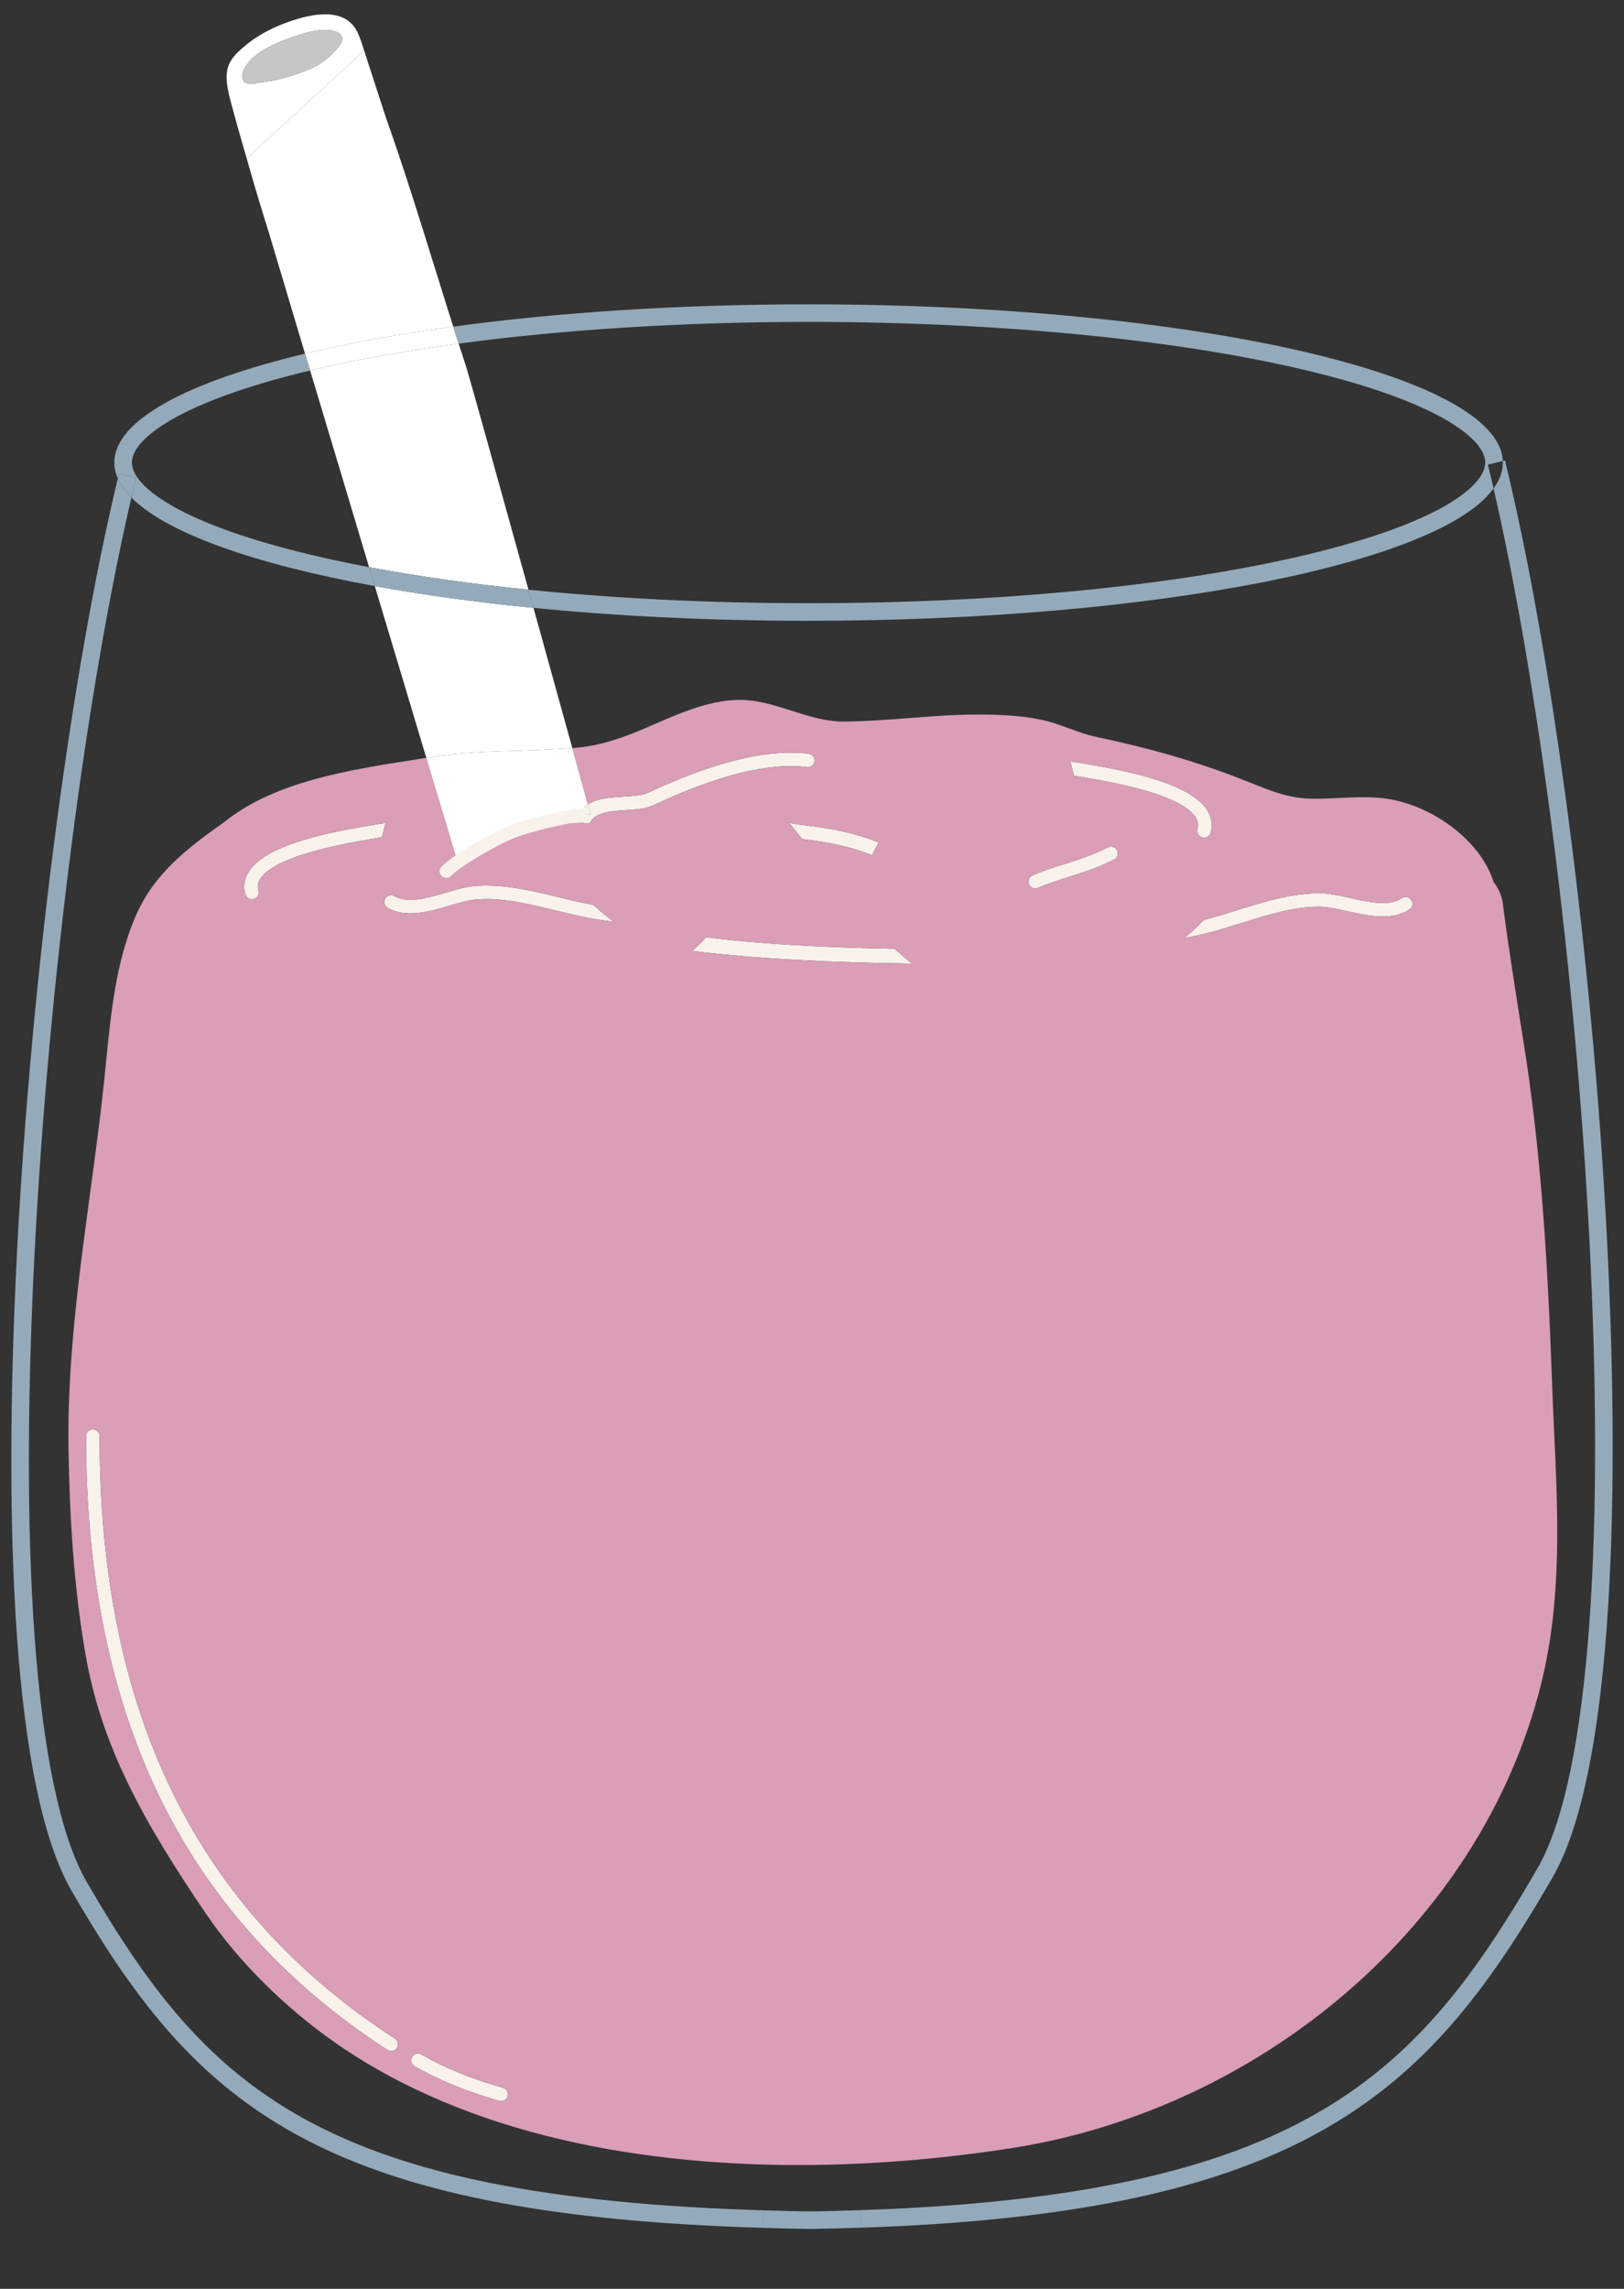 <svg xmlns="http://www.w3.org/2000/svg" fill="none" viewBox="0 0 22 31" height="31" width="22">
<rect x="0" y="0" width="22" height="31" fill="#333333" stroke="none"/>
<path fill="#94AABA" d="M1.844 6.472L1.612 6.415C1.607 6.437 1.602 6.459 1.596 6.481C1.635 6.569 1.696 6.655 1.78 6.739C1.801 6.648 1.822 6.559 1.844 6.472Z"></path>
<path fill="white" d="M6.213 4.654C6.188 4.577 6.164 4.501 6.14 4.424C5.399 4.525 4.723 4.648 4.132 4.79C4.155 4.866 4.178 4.942 4.201 5.018C4.252 5.006 4.304 4.994 4.357 4.982C4.909 4.856 5.533 4.746 6.213 4.654Z"></path>
<path fill="#94AABA" d="M20.12 6.265C20.12 6.337 20.089 6.428 19.99 6.538C19.89 6.65 19.731 6.769 19.507 6.89C19.058 7.131 18.393 7.356 17.551 7.548C15.871 7.931 13.539 8.17 10.954 8.17C9.601 8.17 8.317 8.104 7.159 7.987L7.227 8.233C8.37 8.346 9.63 8.408 10.954 8.408C15.623 8.408 19.498 7.633 20.233 6.616C20.208 6.506 20.182 6.399 20.156 6.293L20.358 6.244C20.309 5.07 16.117 4.122 10.954 4.122C9.194 4.122 7.548 4.232 6.14 4.424C6.164 4.501 6.188 4.577 6.213 4.654C7.599 4.468 9.22 4.36 10.954 4.36C13.539 4.36 15.871 4.599 17.551 4.982C18.393 5.174 19.058 5.399 19.507 5.641C19.731 5.762 19.89 5.881 19.99 5.992C20.089 6.103 20.12 6.193 20.12 6.265Z"></path>
<path fill="#94AABA" d="M1.612 6.415L1.844 6.472C1.822 6.559 1.801 6.648 1.78 6.739C2.257 7.22 3.444 7.64 5.077 7.938C5.052 7.853 5.026 7.767 5 7.682C4.776 7.639 4.562 7.595 4.357 7.548C3.515 7.356 2.85 7.131 2.401 6.89C2.177 6.769 2.018 6.65 1.917 6.538C1.818 6.428 1.787 6.337 1.787 6.265C1.787 6.193 1.818 6.103 1.917 5.992C2.018 5.881 2.177 5.762 2.401 5.641C2.822 5.414 3.433 5.202 4.201 5.018C4.178 4.942 4.155 4.866 4.132 4.79C2.531 5.174 1.549 5.693 1.549 6.265C1.549 6.338 1.565 6.41 1.596 6.481C1.602 6.459 1.607 6.437 1.612 6.415Z"></path>
<path fill="#94AABA" d="M0.469 22.173C0.36 20.67 0.371 18.857 0.469 16.962C0.658 13.298 1.175 9.338 1.78 6.739C1.696 6.655 1.635 6.569 1.596 6.481C0.966 9.093 0.426 13.18 0.231 16.95C0.133 18.851 0.122 20.674 0.232 22.19C0.341 23.699 0.572 24.924 0.97 25.61C1.854 27.136 2.732 28.291 4.299 29.058C5.656 29.722 7.52 30.09 10.332 30.174V29.956C10.554 29.956 10.77 29.954 10.982 29.951C7.817 29.905 5.815 29.535 4.404 28.844C2.899 28.108 2.051 27.002 1.176 25.491C0.808 24.857 0.579 23.682 0.469 22.173Z"></path>
<path fill="#94AABA" d="M21.769 16.771C21.572 12.969 21.025 8.845 20.388 6.237L20.358 6.244L20.358 6.249C20.358 6.251 20.358 6.253 20.358 6.255C20.359 6.258 20.359 6.262 20.359 6.265C20.359 6.385 20.316 6.502 20.233 6.616C20.833 9.216 21.343 13.145 21.531 16.783C21.629 18.679 21.64 20.492 21.53 21.994C21.421 23.503 21.192 24.678 20.824 25.312C19.948 26.824 19.099 27.976 17.594 28.756C16.177 29.49 14.167 29.902 10.982 29.951C11.205 29.954 11.434 29.956 11.668 29.956V30.172C14.482 30.078 16.346 29.671 17.703 28.968C19.27 28.155 20.147 26.956 21.03 25.432C21.428 24.745 21.658 23.52 21.768 22.012C21.878 20.496 21.867 18.672 21.769 16.771Z"></path>
<path fill="#94AABA" d="M10.982 29.951C10.77 29.954 10.554 29.956 10.332 29.956V30.174C10.543 30.181 10.76 30.186 10.982 30.189C11.217 30.185 11.445 30.18 11.668 30.172V29.956C11.434 29.956 11.205 29.954 10.982 29.951Z"></path>
<path fill="white" d="M5.395 8.995C5.45 9.181 5.506 9.367 5.562 9.553C5.589 9.644 5.617 9.736 5.644 9.827L5.644 9.827L5.645 9.828L5.645 9.828L5.645 9.828L5.645 9.829L5.645 9.829L5.645 9.829L5.645 9.829L5.645 9.829L5.645 9.83L5.645 9.83L5.645 9.83C5.664 9.893 5.683 9.956 5.702 10.019C5.727 10.101 5.751 10.183 5.775 10.264C5.801 10.26 5.826 10.256 5.851 10.252C6.251 10.19 6.637 10.178 7.021 10.167C7.264 10.159 7.507 10.152 7.753 10.132C7.566 9.458 7.389 8.818 7.227 8.233C6.451 8.157 5.729 8.057 5.077 7.938L5.099 8.01C5.197 8.338 5.296 8.667 5.395 8.995Z"></path>
<path fill="white" d="M5.227 1.59C5.197 1.495 5.015 0.937 4.954 0.751C4.947 0.73 4.94 0.708 4.934 0.686L3.342 2.146L3.354 2.188C3.389 2.312 3.424 2.434 3.461 2.558C3.502 2.698 3.545 2.838 3.588 2.977C3.605 3.032 3.622 3.086 3.639 3.14C3.707 3.364 3.773 3.588 3.84 3.811C3.867 3.903 3.895 3.995 3.922 4.087C3.992 4.322 4.062 4.556 4.132 4.79C4.723 4.648 5.399 4.525 6.14 4.424C6.07 4.204 6.001 3.983 5.933 3.763L5.903 3.668L5.903 3.668C5.687 2.972 5.471 2.277 5.227 1.59Z"></path>
<path fill="white" d="M4.65 6.512C4.714 6.726 4.778 6.94 4.842 7.154C4.895 7.33 4.947 7.506 5 7.682C5.65 7.804 6.375 7.908 7.159 7.987C6.686 6.281 6.355 5.093 6.32 4.983C6.284 4.874 6.248 4.764 6.213 4.654C5.533 4.746 4.909 4.856 4.357 4.982C4.304 4.994 4.252 5.006 4.201 5.018C4.223 5.091 4.245 5.164 4.267 5.236C4.309 5.378 4.352 5.52 4.395 5.662L4.395 5.662L4.395 5.663L4.395 5.663C4.48 5.946 4.565 6.229 4.65 6.512Z"></path>
<path fill="white" d="M4.847 0.446C4.681 0.083 4.216 0.188 3.917 0.293C3.714 0.364 3.516 0.462 3.348 0.597C3.071 0.819 3.015 0.943 3.117 1.342C3.159 1.507 3.228 1.749 3.284 1.946L3.308 2.027L3.326 2.091L3.342 2.146L4.934 0.686L4.933 0.686C4.908 0.604 4.882 0.522 4.847 0.446ZM3.325 0.9C3.312 0.919 3.3 0.943 3.293 0.968C3.268 1.042 3.274 1.124 3.374 1.133C3.423 1.137 3.471 1.128 3.518 1.12C3.542 1.116 3.566 1.112 3.59 1.109C3.848 1.078 4.143 0.96 4.24 0.916C4.337 0.872 4.492 0.758 4.583 0.64C4.721 0.472 4.56 0.402 4.396 0.404C4.246 0.407 4.097 0.456 3.956 0.504C3.745 0.577 3.45 0.702 3.325 0.9Z" clip-rule="evenodd" fill-rule="evenodd"></path>
<path fill="#F8F2EB" d="M5.348 27.611C2.657 25.864 1.349 23.196 1.349 19.452C1.349 19.401 1.308 19.36 1.257 19.36C1.206 19.36 1.165 19.401 1.165 19.452C1.165 23.263 2.501 25.981 5.248 27.764C5.263 27.774 5.281 27.779 5.298 27.779C5.328 27.779 5.358 27.764 5.375 27.737C5.403 27.695 5.391 27.638 5.348 27.611Z"></path>
<path fill="#F8F2EB" d="M6.813 28.277C6.374 28.152 6.023 28.008 5.708 27.825C5.664 27.8 5.608 27.815 5.583 27.858C5.557 27.902 5.571 27.958 5.615 27.984C5.94 28.172 6.315 28.326 6.763 28.454C6.771 28.456 6.78 28.457 6.788 28.457C6.828 28.457 6.865 28.431 6.876 28.391C6.89 28.342 6.862 28.291 6.813 28.277Z"></path>
<path fill="#F8F2EB" d="M7.713 11.146C7.726 11.153 7.878 11.146 7.891 11.146C7.925 11.146 7.984 11.165 8 11.132C8.059 11.015 8.253 10.985 8.453 10.974C8.595 10.966 8.743 10.957 8.857 10.904C9.716 10.499 10.414 10.326 10.931 10.39C10.979 10.396 11.028 10.361 11.034 10.311C11.04 10.261 11.004 10.215 10.954 10.208C10.402 10.14 9.67 10.318 8.778 10.738C8.697 10.775 8.569 10.783 8.445 10.79L8.442 10.791L8.44 10.791C8.274 10.801 8.092 10.811 7.963 10.895C7.976 10.939 7.988 10.984 8 11.028C7.946 11.036 7.891 11.045 7.834 11.054C7.825 11.094 7.675 11.127 7.713 11.146Z"></path>
<path fill="#F8F2EB" d="M10.821 11.168C11.229 11.216 11.564 11.272 11.904 11.412C11.87 11.469 11.839 11.527 11.815 11.584C11.521 11.465 11.223 11.407 10.863 11.364C10.81 11.29 10.753 11.217 10.689 11.146C10.732 11.154 10.776 11.162 10.821 11.168Z"></path>
<path fill="#F8F2EB" d="M12.12 12.851C11.211 12.835 10.323 12.79 9.566 12.694C9.507 12.758 9.445 12.819 9.379 12.88C10.271 12.99 11.308 13.038 12.355 13.051C12.274 12.988 12.196 12.922 12.12 12.851Z"></path>
<path fill="#F8F2EB" d="M16.228 12.668C16.427 12.625 16.629 12.562 16.826 12.499L16.842 12.495C17.194 12.384 17.556 12.271 17.907 12.282C18.005 12.287 18.119 12.312 18.24 12.339L18.249 12.341C18.532 12.405 18.854 12.476 19.093 12.317C19.136 12.289 19.147 12.232 19.118 12.19C19.09 12.148 19.033 12.137 18.991 12.165C18.818 12.28 18.554 12.221 18.296 12.164L18.289 12.162L18.26 12.156C18.138 12.129 18.023 12.104 17.915 12.099C17.528 12.09 17.142 12.207 16.771 12.324C16.612 12.374 16.46 12.422 16.309 12.459C16.229 12.543 16.14 12.626 16.046 12.704C16.121 12.691 16.181 12.678 16.221 12.669L16.228 12.668Z"></path>
<path fill="#F8F2EB" d="M15.131 11.515C15.108 11.47 15.052 11.453 15.007 11.477C14.822 11.575 14.617 11.64 14.42 11.703L14.415 11.704C14.271 11.75 14.123 11.797 13.987 11.857C13.941 11.877 13.919 11.931 13.94 11.977C13.96 12.024 14.014 12.046 14.061 12.025C14.19 11.969 14.329 11.925 14.475 11.878L14.485 11.875C14.688 11.81 14.896 11.744 15.093 11.64C15.136 11.617 15.153 11.566 15.134 11.522L15.131 11.515Z"></path>
<path fill="#F8F2EB" d="M14.725 10.536C14.675 10.527 14.615 10.516 14.548 10.505C14.533 10.441 14.517 10.377 14.498 10.313C14.6 10.327 14.688 10.342 14.759 10.356L14.805 10.364C15.365 10.46 16.135 10.627 16.354 10.974C16.414 11.07 16.43 11.172 16.4 11.278C16.386 11.328 16.335 11.356 16.286 11.341C16.237 11.328 16.208 11.277 16.222 11.229C16.238 11.173 16.23 11.123 16.198 11.072C16.065 10.861 15.586 10.684 14.774 10.545L14.725 10.536Z"></path>
<path fill="#F8F2EB" d="M8.134 12.46C7.932 12.43 7.726 12.38 7.526 12.331L7.51 12.327C7.152 12.24 6.782 12.15 6.433 12.184C6.336 12.195 6.223 12.228 6.104 12.262L6.096 12.265C5.817 12.347 5.501 12.439 5.251 12.296C5.207 12.27 5.192 12.214 5.218 12.17C5.243 12.127 5.3 12.112 5.343 12.137C5.524 12.24 5.783 12.165 6.037 12.091L6.044 12.089L6.072 12.081C6.192 12.046 6.305 12.013 6.413 12.002C6.799 11.967 7.191 12.06 7.569 12.152C7.731 12.192 7.886 12.23 8.039 12.257C8.124 12.336 8.218 12.413 8.317 12.485C8.242 12.476 8.181 12.467 8.14 12.461L8.134 12.46Z"></path>
<path fill="#F8F2EB" d="M4.997 11.369C5.048 11.36 5.108 11.349 5.175 11.338C5.189 11.274 5.206 11.21 5.224 11.146C5.122 11.16 5.035 11.175 4.964 11.189L4.918 11.197C4.357 11.293 3.588 11.46 3.369 11.807C3.308 11.903 3.293 12.005 3.323 12.111C3.337 12.161 3.387 12.19 3.437 12.175C3.486 12.162 3.514 12.111 3.5 12.062C3.484 12.007 3.492 11.956 3.525 11.905C3.657 11.695 4.137 11.517 4.949 11.378L4.997 11.369Z"></path>
<path fill="#C6C6C6" d="M3.293 0.968C3.3 0.943 3.312 0.919 3.325 0.9C3.45 0.702 3.745 0.577 3.956 0.504C4.097 0.456 4.246 0.407 4.396 0.404C4.56 0.402 4.721 0.472 4.583 0.64C4.492 0.758 4.337 0.872 4.24 0.916C4.143 0.96 3.848 1.078 3.59 1.109C3.566 1.112 3.542 1.116 3.518 1.12C3.471 1.128 3.423 1.137 3.374 1.133C3.274 1.124 3.268 1.042 3.293 0.968Z"></path>
<path fill="#DA9EB6" d="M6.21 11.714C6.21 11.714 6.114 11.399 6.068 11.24C6.04 11.147 6.012 11.054 5.984 10.962L5.984 10.959C5.956 10.866 5.928 10.773 5.899 10.679C5.867 10.57 5.834 10.46 5.801 10.351L5.801 10.349L5.8 10.348L5.775 10.264C5.714 10.274 5.651 10.284 5.588 10.294L5.588 10.294C4.721 10.43 3.724 10.586 3.045 11.128C2.537 11.49 2.085 11.828 1.832 12.42C1.572 13.029 1.504 13.711 1.438 14.371C1.428 14.472 1.418 14.572 1.408 14.671C1.355 15.164 1.288 15.657 1.222 16.149C1.066 17.309 0.909 18.47 0.928 19.64C0.944 20.565 1.002 21.533 1.165 22.445C1.385 23.671 1.953 24.689 2.799 25.932C3.242 26.584 3.88 27.202 4.523 27.654C6.336 28.929 8.747 29.353 11.053 29.322C11.973 29.309 12.877 29.224 13.719 29.092C17.049 28.567 20.059 26.102 20.88 22.796C21.16 21.667 21.106 20.509 21.052 19.357C21.042 19.141 21.032 18.925 21.025 18.71C20.968 17.151 20.883 15.616 20.633 14.075C20.551 13.56 20.432 12.811 20.364 12.284C20.357 12.169 20.316 12.053 20.232 11.942C20.053 11.371 19.367 10.872 18.704 10.808C18.515 10.789 18.328 10.799 18.141 10.808C18.02 10.814 17.899 10.82 17.777 10.818C17.47 10.815 17.219 10.714 16.946 10.604C16.917 10.593 16.888 10.581 16.859 10.57C16.214 10.312 15.543 10.126 14.864 9.984C14.734 9.957 14.609 9.912 14.484 9.866C14.357 9.819 14.229 9.773 14.096 9.746C13.806 9.687 13.503 9.677 13.208 9.678C12.906 9.679 12.606 9.703 12.305 9.726C12.02 9.748 11.735 9.77 11.449 9.773C11.193 9.776 10.956 9.701 10.72 9.625C10.476 9.547 10.233 9.47 9.972 9.48C9.588 9.496 9.228 9.652 8.876 9.804L8.876 9.804C8.798 9.838 8.72 9.872 8.642 9.904C8.386 10.009 8.12 10.096 7.843 10.124C7.813 10.127 7.783 10.13 7.753 10.132L7.85 10.483C7.852 10.492 7.855 10.501 7.857 10.51L7.858 10.512L7.858 10.513L7.858 10.513C7.865 10.54 7.873 10.568 7.88 10.595C7.895 10.647 7.91 10.7 7.924 10.753C7.935 10.791 7.945 10.83 7.956 10.869L7.963 10.895C8.092 10.811 8.274 10.801 8.44 10.791L8.442 10.791L8.445 10.79C8.569 10.783 8.697 10.775 8.778 10.738C9.67 10.318 10.402 10.14 10.954 10.208C11.004 10.215 11.04 10.261 11.034 10.311C11.028 10.361 10.979 10.396 10.931 10.39C10.414 10.326 9.716 10.499 8.857 10.904C8.743 10.957 8.595 10.966 8.453 10.974C8.253 10.985 8.059 11.015 8 11.132C7.984 11.165 7.925 11.146 7.891 11.146C7.878 11.146 7.726 11.153 7.713 11.146C7.675 11.127 7.825 11.094 7.834 11.054C7.26 11.147 6.549 11.295 6.238 11.714H6.21ZM1.349 19.452C1.349 23.196 2.657 25.864 5.348 27.611C5.391 27.638 5.403 27.695 5.375 27.737C5.358 27.764 5.328 27.779 5.298 27.779C5.281 27.779 5.263 27.774 5.248 27.764C2.501 25.981 1.165 23.263 1.165 19.452C1.165 19.401 1.206 19.36 1.257 19.36C1.308 19.36 1.349 19.401 1.349 19.452ZM15.007 11.477C15.052 11.453 15.108 11.47 15.131 11.515L15.134 11.522C15.153 11.566 15.136 11.617 15.093 11.64C14.896 11.744 14.688 11.81 14.485 11.875L14.475 11.878C14.329 11.925 14.19 11.969 14.061 12.025C14.014 12.046 13.96 12.024 13.94 11.977C13.919 11.931 13.941 11.877 13.987 11.857C14.123 11.797 14.271 11.75 14.415 11.704L14.42 11.703C14.617 11.64 14.822 11.575 15.007 11.477ZM5.708 27.825C6.023 28.008 6.374 28.152 6.813 28.277C6.862 28.291 6.89 28.342 6.876 28.391C6.865 28.431 6.828 28.457 6.788 28.457C6.78 28.457 6.771 28.456 6.763 28.454C6.315 28.326 5.94 28.172 5.615 27.984C5.571 27.958 5.557 27.902 5.583 27.858C5.608 27.815 5.664 27.8 5.708 27.825ZM5.175 11.338C5.108 11.349 5.048 11.36 4.997 11.369L4.949 11.378C4.137 11.517 3.657 11.695 3.525 11.905C3.492 11.956 3.484 12.007 3.5 12.062C3.514 12.111 3.486 12.162 3.437 12.175C3.387 12.19 3.337 12.161 3.323 12.111C3.293 12.005 3.308 11.903 3.369 11.807C3.588 11.46 4.357 11.293 4.918 11.197L4.964 11.189C5.035 11.175 5.122 11.16 5.224 11.146C5.206 11.21 5.189 11.274 5.175 11.338ZM14.548 10.505C14.615 10.516 14.675 10.527 14.725 10.536L14.774 10.545C15.586 10.684 16.065 10.861 16.198 11.072C16.23 11.123 16.238 11.173 16.222 11.229C16.208 11.277 16.237 11.328 16.286 11.341C16.335 11.356 16.386 11.328 16.4 11.278C16.43 11.172 16.414 11.07 16.354 10.974C16.135 10.627 15.365 10.46 14.805 10.364L14.759 10.356C14.688 10.342 14.6 10.327 14.498 10.313C14.517 10.377 14.533 10.441 14.548 10.505ZM11.904 11.412C11.564 11.272 11.229 11.216 10.821 11.168C10.776 11.162 10.732 11.154 10.689 11.146C10.753 11.217 10.81 11.29 10.863 11.364C11.223 11.407 11.521 11.465 11.815 11.584C11.839 11.527 11.87 11.469 11.904 11.412ZM16.826 12.499C16.629 12.562 16.427 12.625 16.228 12.668L16.221 12.669C16.181 12.678 16.121 12.691 16.046 12.704C16.14 12.626 16.229 12.543 16.309 12.459C16.46 12.422 16.612 12.374 16.771 12.324C17.142 12.207 17.528 12.09 17.915 12.099C18.023 12.104 18.138 12.129 18.26 12.156L18.289 12.162L18.296 12.164C18.554 12.221 18.818 12.28 18.991 12.165C19.033 12.137 19.09 12.148 19.118 12.19C19.147 12.232 19.136 12.289 19.093 12.317C18.854 12.476 18.532 12.405 18.249 12.341L18.24 12.339C18.119 12.312 18.005 12.287 17.907 12.282C17.556 12.271 17.194 12.384 16.842 12.495L16.826 12.499ZM7.526 12.331C7.726 12.38 7.932 12.43 8.134 12.46L8.14 12.461C8.181 12.467 8.242 12.476 8.317 12.485C8.218 12.413 8.124 12.336 8.039 12.257C7.886 12.23 7.731 12.192 7.569 12.152C7.191 12.06 6.799 11.967 6.413 12.002C6.305 12.013 6.192 12.046 6.072 12.081L6.044 12.089L6.037 12.091C5.783 12.165 5.524 12.24 5.343 12.137C5.3 12.112 5.243 12.127 5.218 12.17C5.192 12.214 5.207 12.27 5.251 12.296C5.501 12.439 5.817 12.347 6.096 12.265L6.104 12.262C6.223 12.228 6.336 12.195 6.433 12.184C6.782 12.15 7.152 12.24 7.51 12.327L7.526 12.331ZM9.566 12.694C10.323 12.79 11.211 12.835 12.12 12.851C12.196 12.922 12.274 12.988 12.355 13.051C11.308 13.038 10.271 12.99 9.379 12.88C9.445 12.819 9.507 12.758 9.566 12.694Z" clip-rule="evenodd" fill-rule="evenodd"></path>
<path fill="white" d="M6.068 11.24C6.114 11.399 6.21 11.714 6.21 11.714H6.238C6.549 11.295 7.26 11.147 7.834 11.054C7.835 11.047 7.838 11.039 7.841 11.032C7.871 10.972 7.913 10.928 7.963 10.895L7.956 10.869C7.945 10.83 7.935 10.791 7.924 10.753C7.91 10.7 7.895 10.647 7.88 10.595C7.873 10.568 7.865 10.54 7.858 10.513L7.858 10.513L7.858 10.512L7.857 10.51C7.855 10.501 7.852 10.492 7.85 10.483L7.753 10.132C7.507 10.152 7.264 10.159 7.021 10.167C6.637 10.178 6.251 10.19 5.851 10.252C5.826 10.256 5.801 10.26 5.775 10.264L5.8 10.348L5.801 10.349L5.801 10.351C5.834 10.46 5.867 10.57 5.899 10.679C5.928 10.773 5.956 10.866 5.984 10.959L5.984 10.962C6.012 11.054 6.04 11.147 6.068 11.24Z"></path>
<path fill="#94AABA" d="M7.227 8.233L7.159 7.987C6.375 7.908 5.65 7.804 5 7.682C5.026 7.767 5.052 7.853 5.077 7.938C5.729 8.057 6.451 8.157 7.227 8.233Z"></path>
<path fill="#F8F2EB" d="M7.841 11.032C7.838 11.039 7.835 11.047 7.834 11.054C7.891 11.045 7.946 11.036 8 11.028C7.988 10.984 7.976 10.939 7.963 10.895C7.913 10.928 7.871 10.972 7.841 11.032Z"></path>
<path fill="#F8F2EB" d="M5.982 11.738C5.947 11.773 5.947 11.829 5.982 11.864C6.017 11.899 6.073 11.899 6.108 11.864L5.982 11.738ZM6.108 11.864C6.179 11.793 6.333 11.688 6.507 11.586C6.679 11.485 6.858 11.393 6.971 11.348L6.905 11.182C6.78 11.232 6.592 11.329 6.416 11.432C6.243 11.534 6.07 11.649 5.982 11.738L6.108 11.864ZM6.971 11.348C7.084 11.303 7.272 11.25 7.464 11.205C7.656 11.16 7.845 11.125 7.957 11.116L7.942 10.938C7.817 10.948 7.618 10.985 7.423 11.031C7.229 11.076 7.03 11.132 6.905 11.182L6.971 11.348Z"></path>
</svg>
